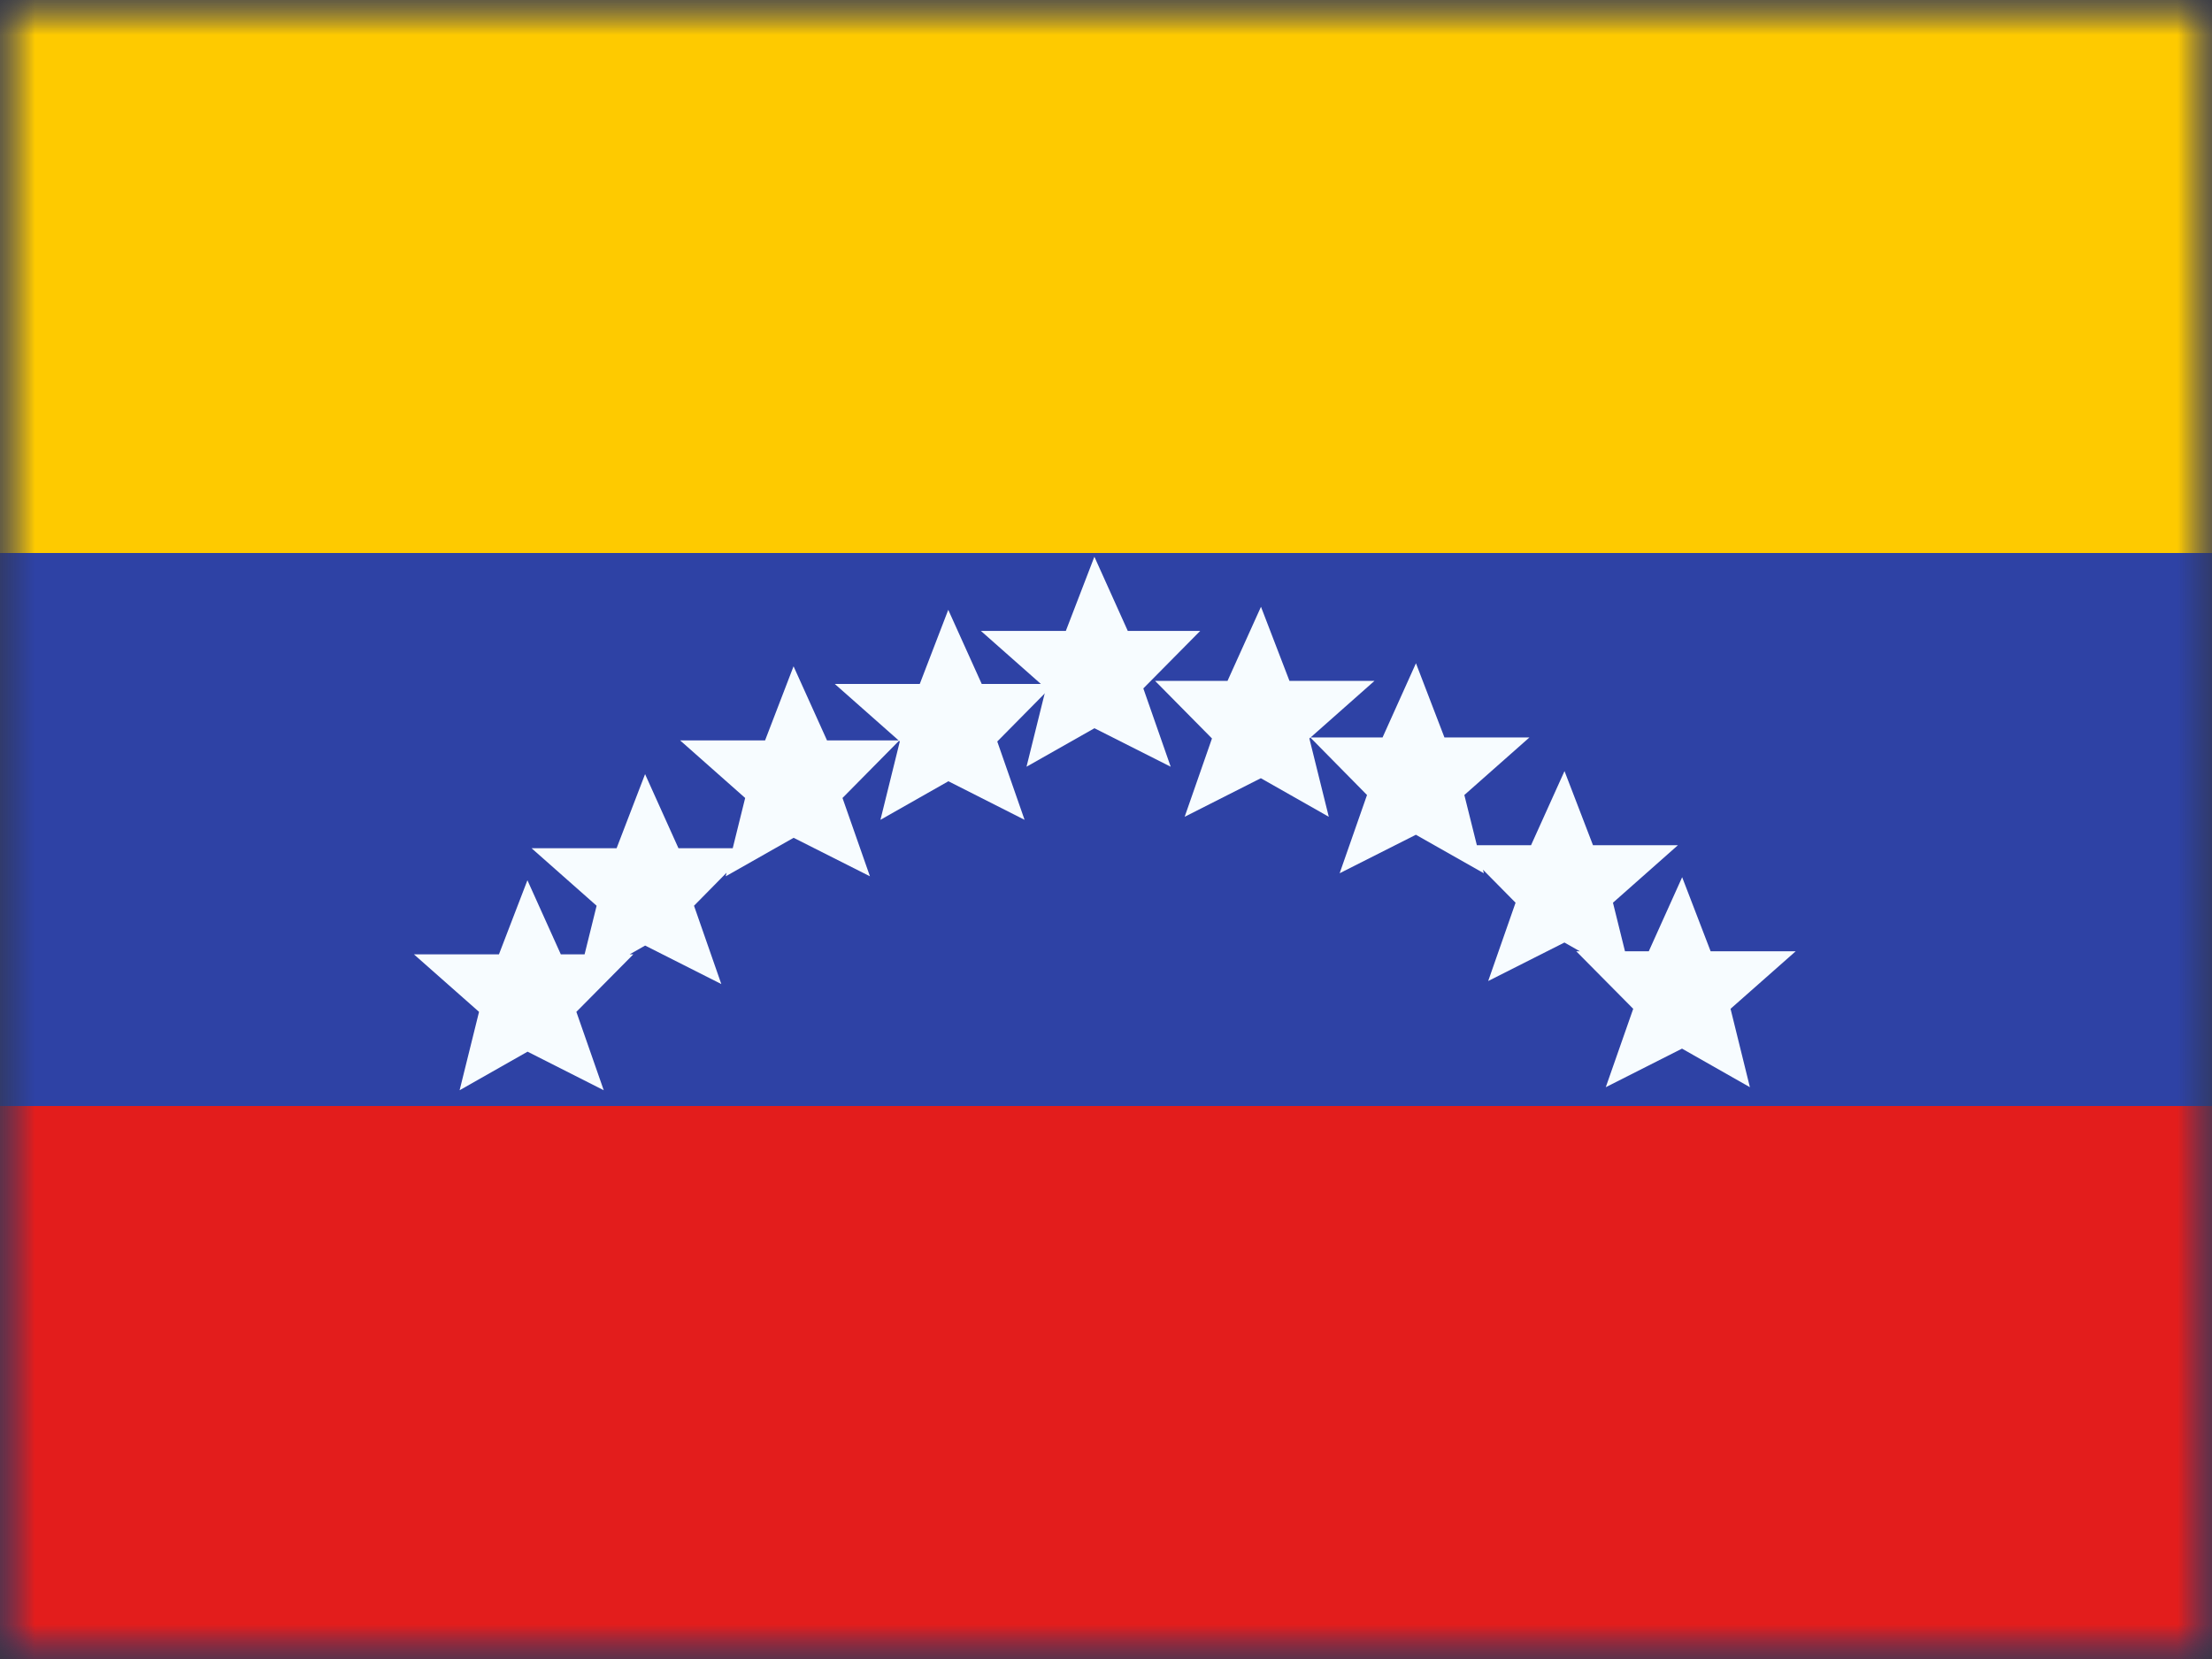 <svg width="32" height="24" viewBox="0 0 32 24" fill="none" xmlns="http://www.w3.org/2000/svg">
<rect x="0" y="0" width="32" height="24" fill="#333333" stroke="none"/>
<mask id="mask0_8997_12129" style="mask-type:luminance" maskUnits="userSpaceOnUse" x="0" y="0" width="32" height="24">
<rect width="32" height="24" fill="white"/>
</mask>
<g mask="url(#mask0_8997_12129)">
<path fill-rule="evenodd" clip-rule="evenodd" d="M0 0V24H32V0H0Z" fill="#2E42A5"/>
<mask id="mask1_8997_12129" style="mask-type:luminance" maskUnits="userSpaceOnUse" x="0" y="0" width="32" height="24">
<path fill-rule="evenodd" clip-rule="evenodd" d="M0 0V24H32V0H0Z" fill="white"/>
</mask>
<g mask="url(#mask1_8997_12129)">
<path fill-rule="evenodd" clip-rule="evenodd" d="M0 0V8H32V0H0Z" fill="#FECA00"/>
<path fill-rule="evenodd" clip-rule="evenodd" d="M0 16V24H32V16H0Z" fill="#E31D1C"/>
<path d="M14.202 9.894H15.25L14.427 10.727L14.822 11.86L13.72 11.302L12.737 11.86L13.017 10.727L13.006 10.716L12.188 11.544L12.585 12.677L11.481 12.12L10.499 12.677L10.511 12.625L10.04 13.103L10.435 14.236L9.333 13.679L9.109 13.806H9.162L8.338 14.638L8.734 15.772L7.632 15.214L6.649 15.772L6.93 14.638L5.988 13.806H7.218L7.63 12.734L8.113 13.806H8.457L8.631 13.103L7.69 12.271H8.92L9.332 11.199L9.815 12.271H10.6L10.78 11.544L9.839 10.711H11.068L11.48 9.639L11.964 10.711H13L12.076 9.894H13.306L13.718 8.822L14.202 9.894Z" fill="#F7FCFF"/>
<path d="M17.758 9.85H16.71L17.533 10.683L17.138 11.816L18.24 11.258L19.223 11.816L18.942 10.683L18.957 10.67L19.776 11.501L19.38 12.633L20.483 12.076L21.466 12.633L21.454 12.582L21.925 13.059L21.529 14.192L22.632 13.635L22.855 13.762H22.803L23.627 14.594L23.23 15.728L24.333 15.17L25.315 15.728L25.035 14.594L25.977 13.762H24.747L24.335 12.69L23.852 13.762H23.508L23.334 13.059L24.274 12.227H23.045L22.633 11.155L22.149 12.227H21.365L21.184 11.501L22.126 10.668H20.896L20.484 9.595L20.001 10.668H18.96L19.884 9.85H18.654L18.242 8.778L17.758 9.85Z" fill="#F7FCFF"/>
<path fill-rule="evenodd" clip-rule="evenodd" d="M15.833 10.535L14.85 11.092L15.131 9.959L14.19 9.127H15.419L15.832 8.054L16.315 9.127H17.363L16.54 9.959L16.936 11.092L15.833 10.535Z" fill="#F7FCFF"/>
</g>
</g>
</svg>
